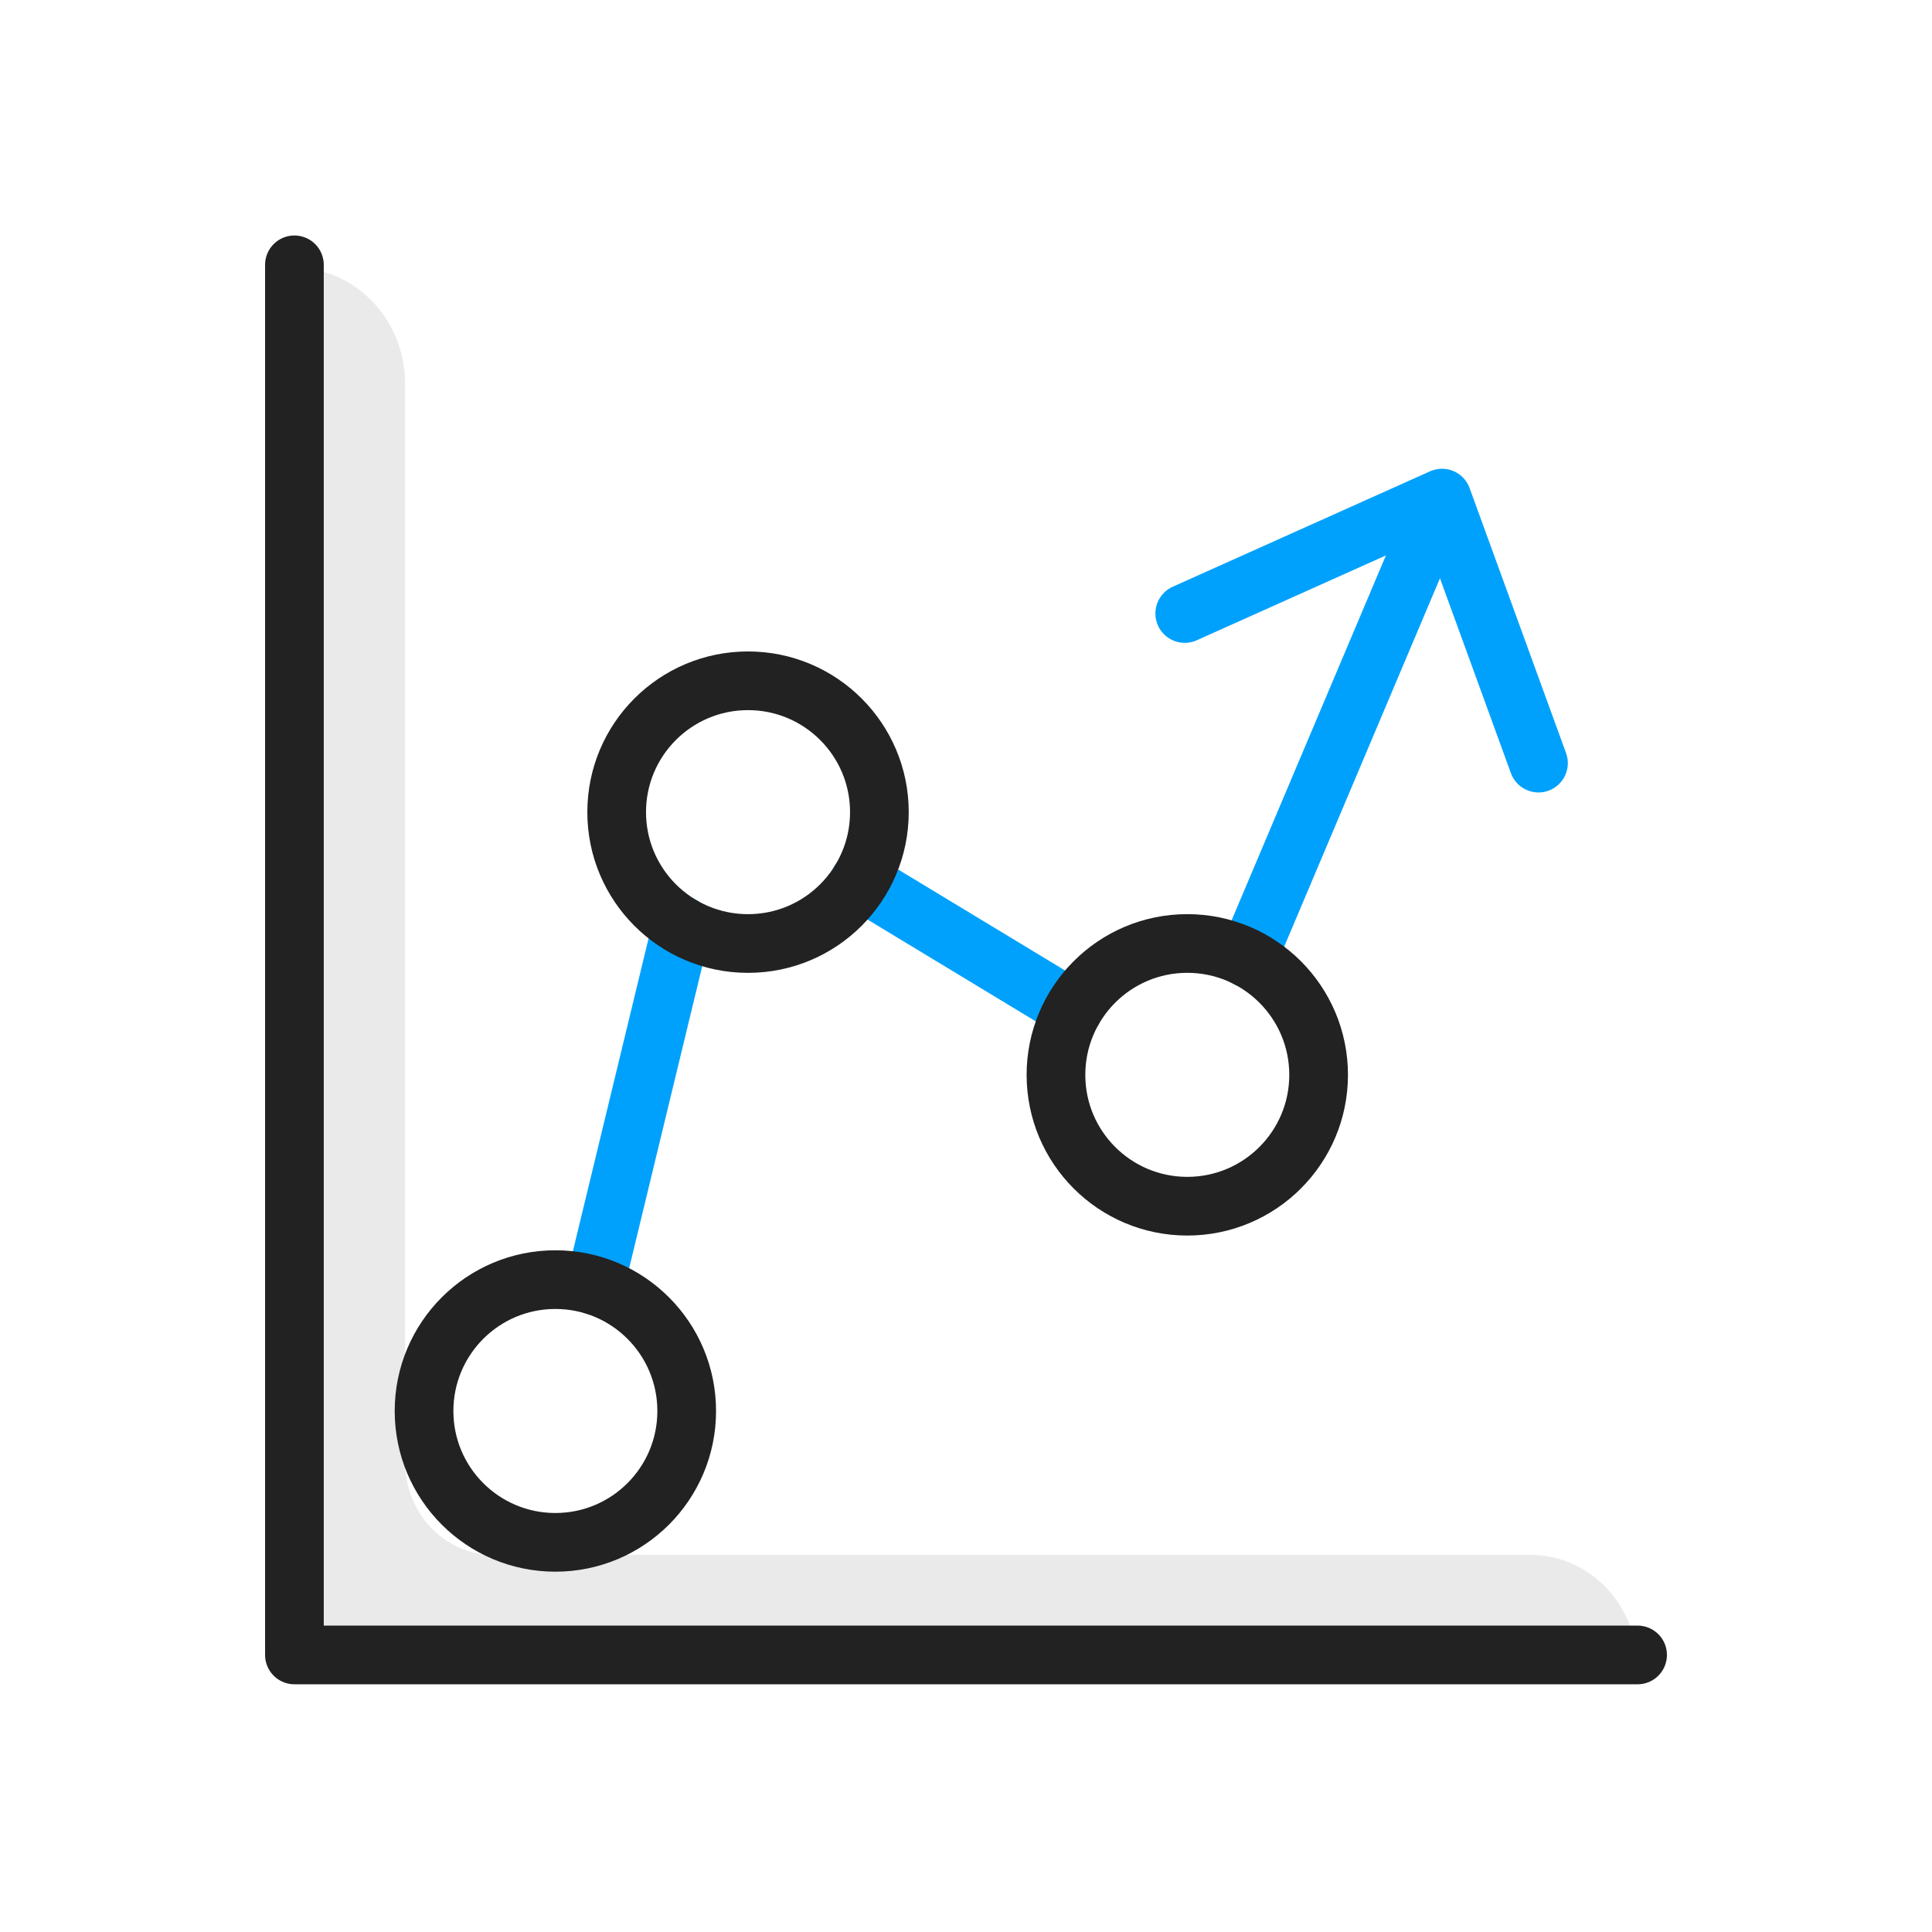 <svg width="64" height="64" viewBox="0 0 64 64" fill="none" xmlns="http://www.w3.org/2000/svg">
<path d="M9.753 8.871C11.778 8.871 13.419 10.591 13.419 12.717V48.431C13.419 50.13 14.732 51.508 16.353 51.508H50.702C52.66 51.508 54.247 53.173 54.247 55.227H9.753V8.871Z" fill="#EAEAEA"/>
<path d="M9.753 8.773V54.822H54.247" stroke="#222222" stroke-width="1.944" stroke-miterlimit="10" stroke-linecap="round" stroke-linejoin="round"/>
<path d="M19.702 42.588L22.588 30.659" stroke="#00A1FC" stroke-width="1.944" stroke-miterlimit="10" stroke-linecap="round" stroke-linejoin="round"/>
<path d="M28.486 29.173L35.553 33.449" stroke="#00A1FC" stroke-width="1.944" stroke-miterlimit="10" stroke-linecap="round" stroke-linejoin="round"/>
<path d="M41.323 31.742L47.111 18.055" stroke="#00A1FC" stroke-width="1.944" stroke-linecap="round" stroke-linejoin="round"/>
<path d="M39.246 20.323L47.769 16.5L50.964 25.279" stroke="#00A1FC" stroke-width="1.944" stroke-linecap="round" stroke-linejoin="round"/>
<path fill-rule="evenodd" clip-rule="evenodd" d="M22.748 46.742C22.748 49.144 20.801 51.092 18.397 51.092C15.994 51.092 14.047 49.144 14.047 46.742C14.047 44.338 15.994 42.389 18.397 42.389C20.801 42.389 22.748 44.338 22.748 46.742Z" stroke="#222222" stroke-width="1.944" stroke-miterlimit="10" stroke-linecap="round" stroke-linejoin="round"/>
<path fill-rule="evenodd" clip-rule="evenodd" d="M29.131 26.903C29.131 29.307 27.182 31.255 24.779 31.255C22.375 31.255 20.428 29.307 20.428 26.903C20.428 24.5 22.375 22.552 24.779 22.552C27.182 22.552 29.131 24.5 29.131 26.903Z" stroke="#222222" stroke-width="1.944" stroke-miterlimit="10" stroke-linecap="round" stroke-linejoin="round"/>
<path fill-rule="evenodd" clip-rule="evenodd" d="M43.681 35.607C43.681 38.008 41.734 39.957 39.33 39.957C36.927 39.957 34.98 38.008 34.98 35.607C34.98 33.203 36.927 31.254 39.33 31.254C41.734 31.254 43.681 33.203 43.681 35.607Z" stroke="#222222" stroke-width="1.944" stroke-miterlimit="10" stroke-linecap="round" stroke-linejoin="round"/>
</svg>
